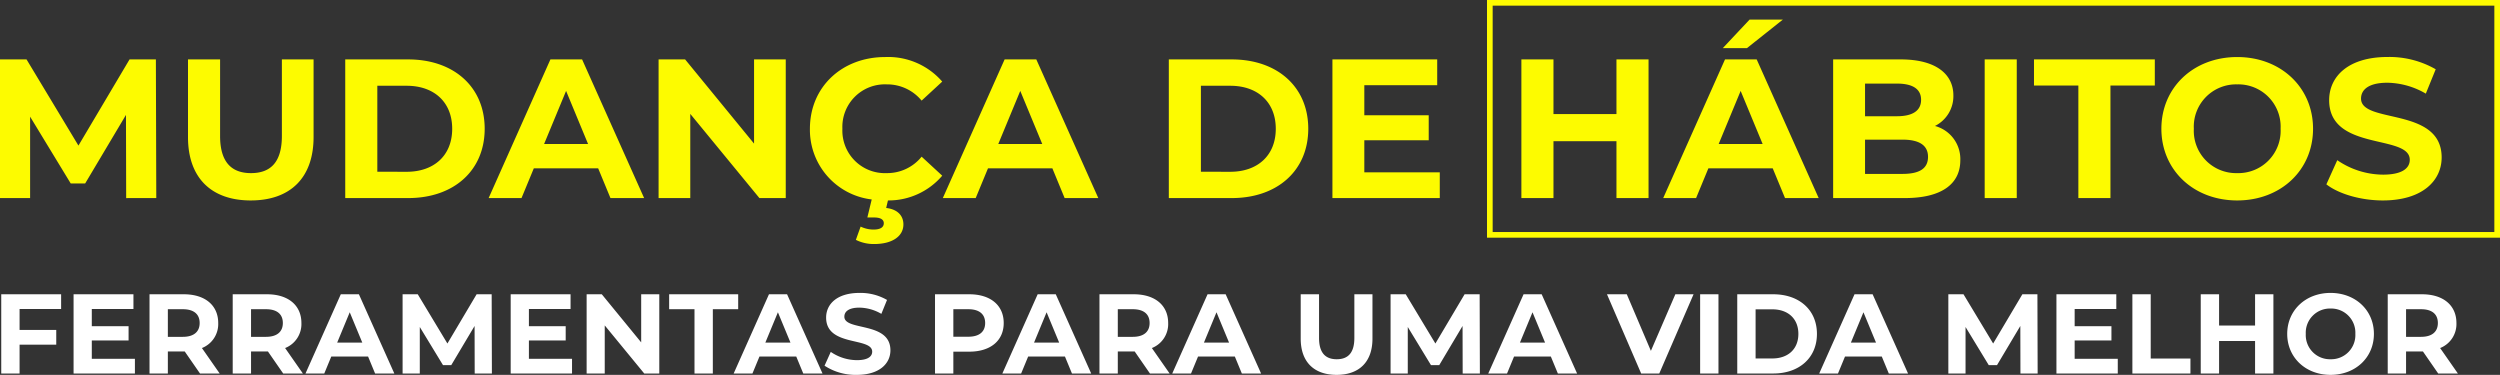 <svg xmlns="http://www.w3.org/2000/svg" width="441.76" height="66.24" viewBox="0 0 441.76 66.24"><rect x="0" y="0" width="441.76" height="66.24" fill="#333333" stroke="none"/><g id="Grupo_402" data-name="Grupo 402" transform="translate(-14091.24 230.812)"><path id="Caminho_539" data-name="Caminho 539" d="M-205.96-11.4V-14h-10.58V0h3.24V-5.1h6.48V-7.7h-6.48v-3.7Zm5.42,8.8V-5.84h6.5V-8.36h-6.5V-11.4h7.36V-14h-10.58V0h10.84V-2.6Zm22.6,2.6-3.14-4.5a4.552,4.552,0,0,0,2.88-4.42c0-3.14-2.34-5.08-6.08-5.08h-6.06V0h3.24V-3.9h2.98l2.7,3.9Zm-3.54-8.92c0,1.52-1,2.44-2.98,2.44h-2.64v-4.88h2.64C-182.48-11.36-181.48-10.46-181.48-8.92ZM-163.24,0l-3.14-4.5a4.552,4.552,0,0,0,2.88-4.42c0-3.14-2.34-5.08-6.08-5.08h-6.06V0h3.24V-3.9h2.98l2.7,3.9Zm-3.54-8.92c0,1.52-1,2.44-2.98,2.44h-2.64v-4.88h2.64C-167.78-11.36-166.78-10.46-166.78-8.92ZM-150.48,0h3.4l-6.26-14h-3.2l-6.24,14h3.32l1.24-3h6.5Zm-6.7-5.46,2.22-5.36,2.22,5.36ZM-129.84,0l-.04-14h-2.66l-5.16,8.7-5.24-8.7h-2.68V0h3.04V-8.22l4.1,6.74h1.46l4.12-6.92.02,8.4Zm6.54-2.6V-5.84h6.5V-8.36h-6.5V-11.4h7.36V-14h-10.58V0h10.84V-2.6ZM-103.46-14v8.5l-6.96-8.5h-2.68V0h3.2V-8.5l6.98,8.5h2.66V-14Zm9.42,14h3.24V-11.36h4.48V-14h-12.2v2.64h4.48Zm19.22,0h3.4l-6.26-14h-3.2L-87.12,0h3.32l1.24-3h6.5Zm-6.7-5.46,2.22-5.36,2.22,5.36ZM-65.36.24c4,0,5.94-2,5.94-4.34,0-5.14-8.14-3.36-8.14-5.94,0-.88.74-1.6,2.66-1.6a7.907,7.907,0,0,1,3.88,1.1l1-2.46a9.391,9.391,0,0,0-4.86-1.24c-3.98,0-5.9,1.98-5.9,4.36,0,5.2,8.14,3.4,8.14,6.02,0,.86-.78,1.5-2.7,1.5a8.235,8.235,0,0,1-4.62-1.46l-1.1,2.44A9.979,9.979,0,0,0-65.36.24ZM-45.48-14h-6.06V0h3.24V-3.86h2.82c3.74,0,6.08-1.94,6.08-5.06C-39.4-12.06-41.74-14-45.48-14Zm-.18,7.5H-48.3v-4.86h2.64c1.98,0,2.98.9,2.98,2.44C-42.68-7.4-43.68-6.5-45.66-6.5ZM-27.34,0h3.4L-30.2-14h-3.2L-39.64,0h3.32l1.24-3h6.5Zm-6.7-5.46,2.22-5.36,2.22,5.36ZM-10.08,0l-3.14-4.5a4.552,4.552,0,0,0,2.88-4.42c0-3.14-2.34-5.08-6.08-5.08h-6.06V0h3.24V-3.9h2.98l2.7,3.9Zm-3.54-8.92c0,1.52-1,2.44-2.98,2.44h-2.64v-4.88h2.64C-14.62-11.36-13.62-10.46-13.62-8.92ZM2.68,0h3.4L-.18-14h-3.2L-9.62,0H-6.3l1.24-3h6.5Zm-6.7-5.46,2.22-5.36L.42-5.46ZM19.42.24c3.98,0,6.34-2.28,6.34-6.4V-14h-3.2v7.72c0,2.66-1.14,3.76-3.12,3.76-1.96,0-3.12-1.1-3.12-3.76V-14H13.08v7.84C13.08-2.04,15.44.24,19.42.24ZM44.74,0,44.7-14H42.04L36.88-5.3,31.64-14H28.96V0H32V-8.22l4.1,6.74h1.46L41.68-8.4,41.7,0ZM58.52,0h3.4L55.66-14h-3.2L46.22,0h3.32l1.24-3h6.5Zm-6.7-5.46,2.22-5.36,2.22,5.36ZM79.28-14,74.96-4,70.7-14H67.2L73.24,0h3.2L82.5-14ZM83.66,0H86.9V-14H83.66Zm6.56,0h6.36c4.58,0,7.72-2.76,7.72-7s-3.14-7-7.72-7H90.22Zm3.24-2.66v-8.68h2.96c2.78,0,4.6,1.66,4.6,4.34s-1.82,4.34-4.6,4.34ZM117,0h3.4l-6.26-14h-3.2L104.7,0h3.32l1.24-3h6.5Zm-6.7-5.46,2.22-5.36,2.22,5.36ZM143.3,0l-.04-14H140.6l-5.16,8.7L130.2-14h-2.68V0h3.04V-8.22l4.1,6.74h1.46l4.12-6.92.02,8.4Zm6.54-2.6V-5.84h6.5V-8.36h-6.5V-11.4h7.36V-14H146.62V0h10.84V-2.6ZM160.04,0H170.3V-2.64h-7.02V-14h-3.24Zm21.68-14v5.52h-6.36V-14h-3.24V0h3.24V-5.74h6.36V0h3.24V-14ZM195.06.24c4.4,0,7.66-3.06,7.66-7.24s-3.26-7.24-7.66-7.24c-4.42,0-7.66,3.08-7.66,7.24S190.64.24,195.06.24Zm0-2.76A4.271,4.271,0,0,1,190.68-7a4.271,4.271,0,0,1,4.38-4.48A4.271,4.271,0,0,1,199.44-7,4.271,4.271,0,0,1,195.06-2.52ZM217.56,0l-3.14-4.5a4.552,4.552,0,0,0,2.88-4.42c0-3.14-2.34-5.08-6.08-5.08h-6.06V0h3.24V-3.9h2.98l2.7,3.9Zm-3.54-8.92c0,1.52-1,2.44-2.98,2.44H208.4v-4.88h2.64C213.02-11.36,214.02-10.46,214.02-8.92Z" transform="translate(14308 -164.812)" fill="#fff"></path><g id="Grupo_401" data-name="Grupo 401" transform="translate(14088 -231)"><path id="Caminho_538" data-name="Caminho 538" d="M-187.145,0l-.07-24.5h-4.655L-200.9-9.275-210.07-24.5h-4.69V0h5.32V-14.385l7.175,11.8h2.555l7.21-12.11.035,14.7Zm16.7.42c6.965,0,11.095-3.99,11.095-11.2V-24.5h-5.6v13.51c0,4.655-1.995,6.58-5.46,6.58-3.43,0-5.46-1.925-5.46-6.58V-24.5h-5.67v13.72C-181.545-3.57-177.415.42-170.45.42ZM-153.755,0h11.13c8.015,0,13.51-4.83,13.51-12.25s-5.495-12.25-13.51-12.25h-11.13Zm5.67-4.655v-15.19h5.18c4.865,0,8.05,2.905,8.05,7.6s-3.185,7.6-8.05,7.6ZM-106.89,0h5.95L-111.9-24.5h-5.6L-128.415,0h5.81l2.17-5.25h11.375Zm-11.725-9.555,3.885-9.38,3.885,9.38Zm37.1-14.945V-9.625L-93.695-24.5h-4.69V0h5.6V-14.875L-80.57,0h4.655V-24.5Zm23.45,20.09a7.516,7.516,0,0,1-7.84-7.84,7.516,7.516,0,0,1,7.84-7.84,7.882,7.882,0,0,1,6.16,2.87l3.64-3.36a12.648,12.648,0,0,0-10.08-4.34c-7.63,0-13.3,5.285-13.3,12.67A12.388,12.388,0,0,0-60.725.245l-.77,3.185h1.19c1.225,0,1.715.42,1.715,1.015,0,.665-.525,1.12-1.82,1.12a5.307,5.307,0,0,1-2.275-.525l-.84,2.345a6.989,6.989,0,0,0,3.255.735c3.115,0,5.145-1.33,5.145-3.465,0-1.435-.91-2.66-3.045-2.905l.315-1.33a12.467,12.467,0,0,0,9.59-4.375l-3.64-3.36A7.808,7.808,0,0,1-58.065-4.41ZM-26.635,0h5.95L-31.64-24.5h-5.6L-48.16,0h5.81l2.17-5.25H-28.8ZM-38.36-9.555l3.885-9.38,3.885,9.38ZM-8.225,0H2.905c8.015,0,13.51-4.83,13.51-12.25S10.92-24.5,2.905-24.5H-8.225Zm5.67-4.655v-15.19h5.18c4.865,0,8.05,2.905,8.05,7.6s-3.185,7.6-8.05,7.6ZM26.32-4.55v-5.67H37.7v-4.41H26.32v-5.32H39.2V-24.5H20.685V0h18.97V-4.55ZM70.875-24.5v9.66H59.745V-24.5h-5.67V0h5.67V-10.045h11.13V0h5.67V-24.5Zm29.4-7.035h-5.88L89.67-26.5h4.27ZM100.66,0h5.95L95.655-24.5h-5.6L79.135,0h5.81l2.17-5.25H98.49ZM88.935-9.555l3.885-9.38,3.885,9.38Zm38.22-3.185a5.889,5.889,0,0,0,3.255-5.39c0-3.815-3.15-6.37-9.275-6.37h-11.97V0h12.67c6.44,0,9.8-2.45,9.8-6.685A6.05,6.05,0,0,0,127.155-12.74Zm-6.72-7.49c2.765,0,4.27.945,4.27,2.87s-1.5,2.9-4.27,2.9H114.8V-20.23Zm.98,15.96H114.8v-6.055h6.615c2.94,0,4.515.98,4.515,3.045C125.93-5.18,124.355-4.27,121.415-4.27ZM135.94,0h5.67V-24.5h-5.67Zm16.555,0h5.67V-19.88h7.84V-24.5h-21.35v4.62h7.84Zm28.07.42c7.7,0,13.4-5.355,13.4-12.67s-5.705-12.67-13.4-12.67c-7.735,0-13.4,5.39-13.4,12.67S172.83.42,180.565.42Zm0-4.83a7.474,7.474,0,0,1-7.665-7.84,7.474,7.474,0,0,1,7.665-7.84,7.474,7.474,0,0,1,7.665,7.84A7.474,7.474,0,0,1,180.565-4.41ZM206.29.42c7,0,10.4-3.5,10.4-7.6,0-8.995-14.245-5.88-14.245-10.4,0-1.54,1.295-2.8,4.655-2.8a13.837,13.837,0,0,1,6.79,1.925l1.75-4.305a16.435,16.435,0,0,0-8.505-2.17c-6.965,0-10.325,3.465-10.325,7.63,0,9.1,14.245,5.95,14.245,10.535,0,1.505-1.365,2.625-4.725,2.625a14.411,14.411,0,0,1-8.085-2.555l-1.925,4.27C198.485-.735,202.405.42,206.29.42Z" transform="translate(218 35.188)" fill="#fdfb00"></path><g id="Ret&#xE2;ngulo_91" data-name="Ret&#xE2;ngulo 91" transform="translate(266 0.188)" fill="none" stroke="#fefb00" stroke-width="1"><rect width="179" height="42" stroke="none"></rect><rect x="0.5" y="0.5" width="178" height="41" fill="none"></rect></g></g></g></svg>